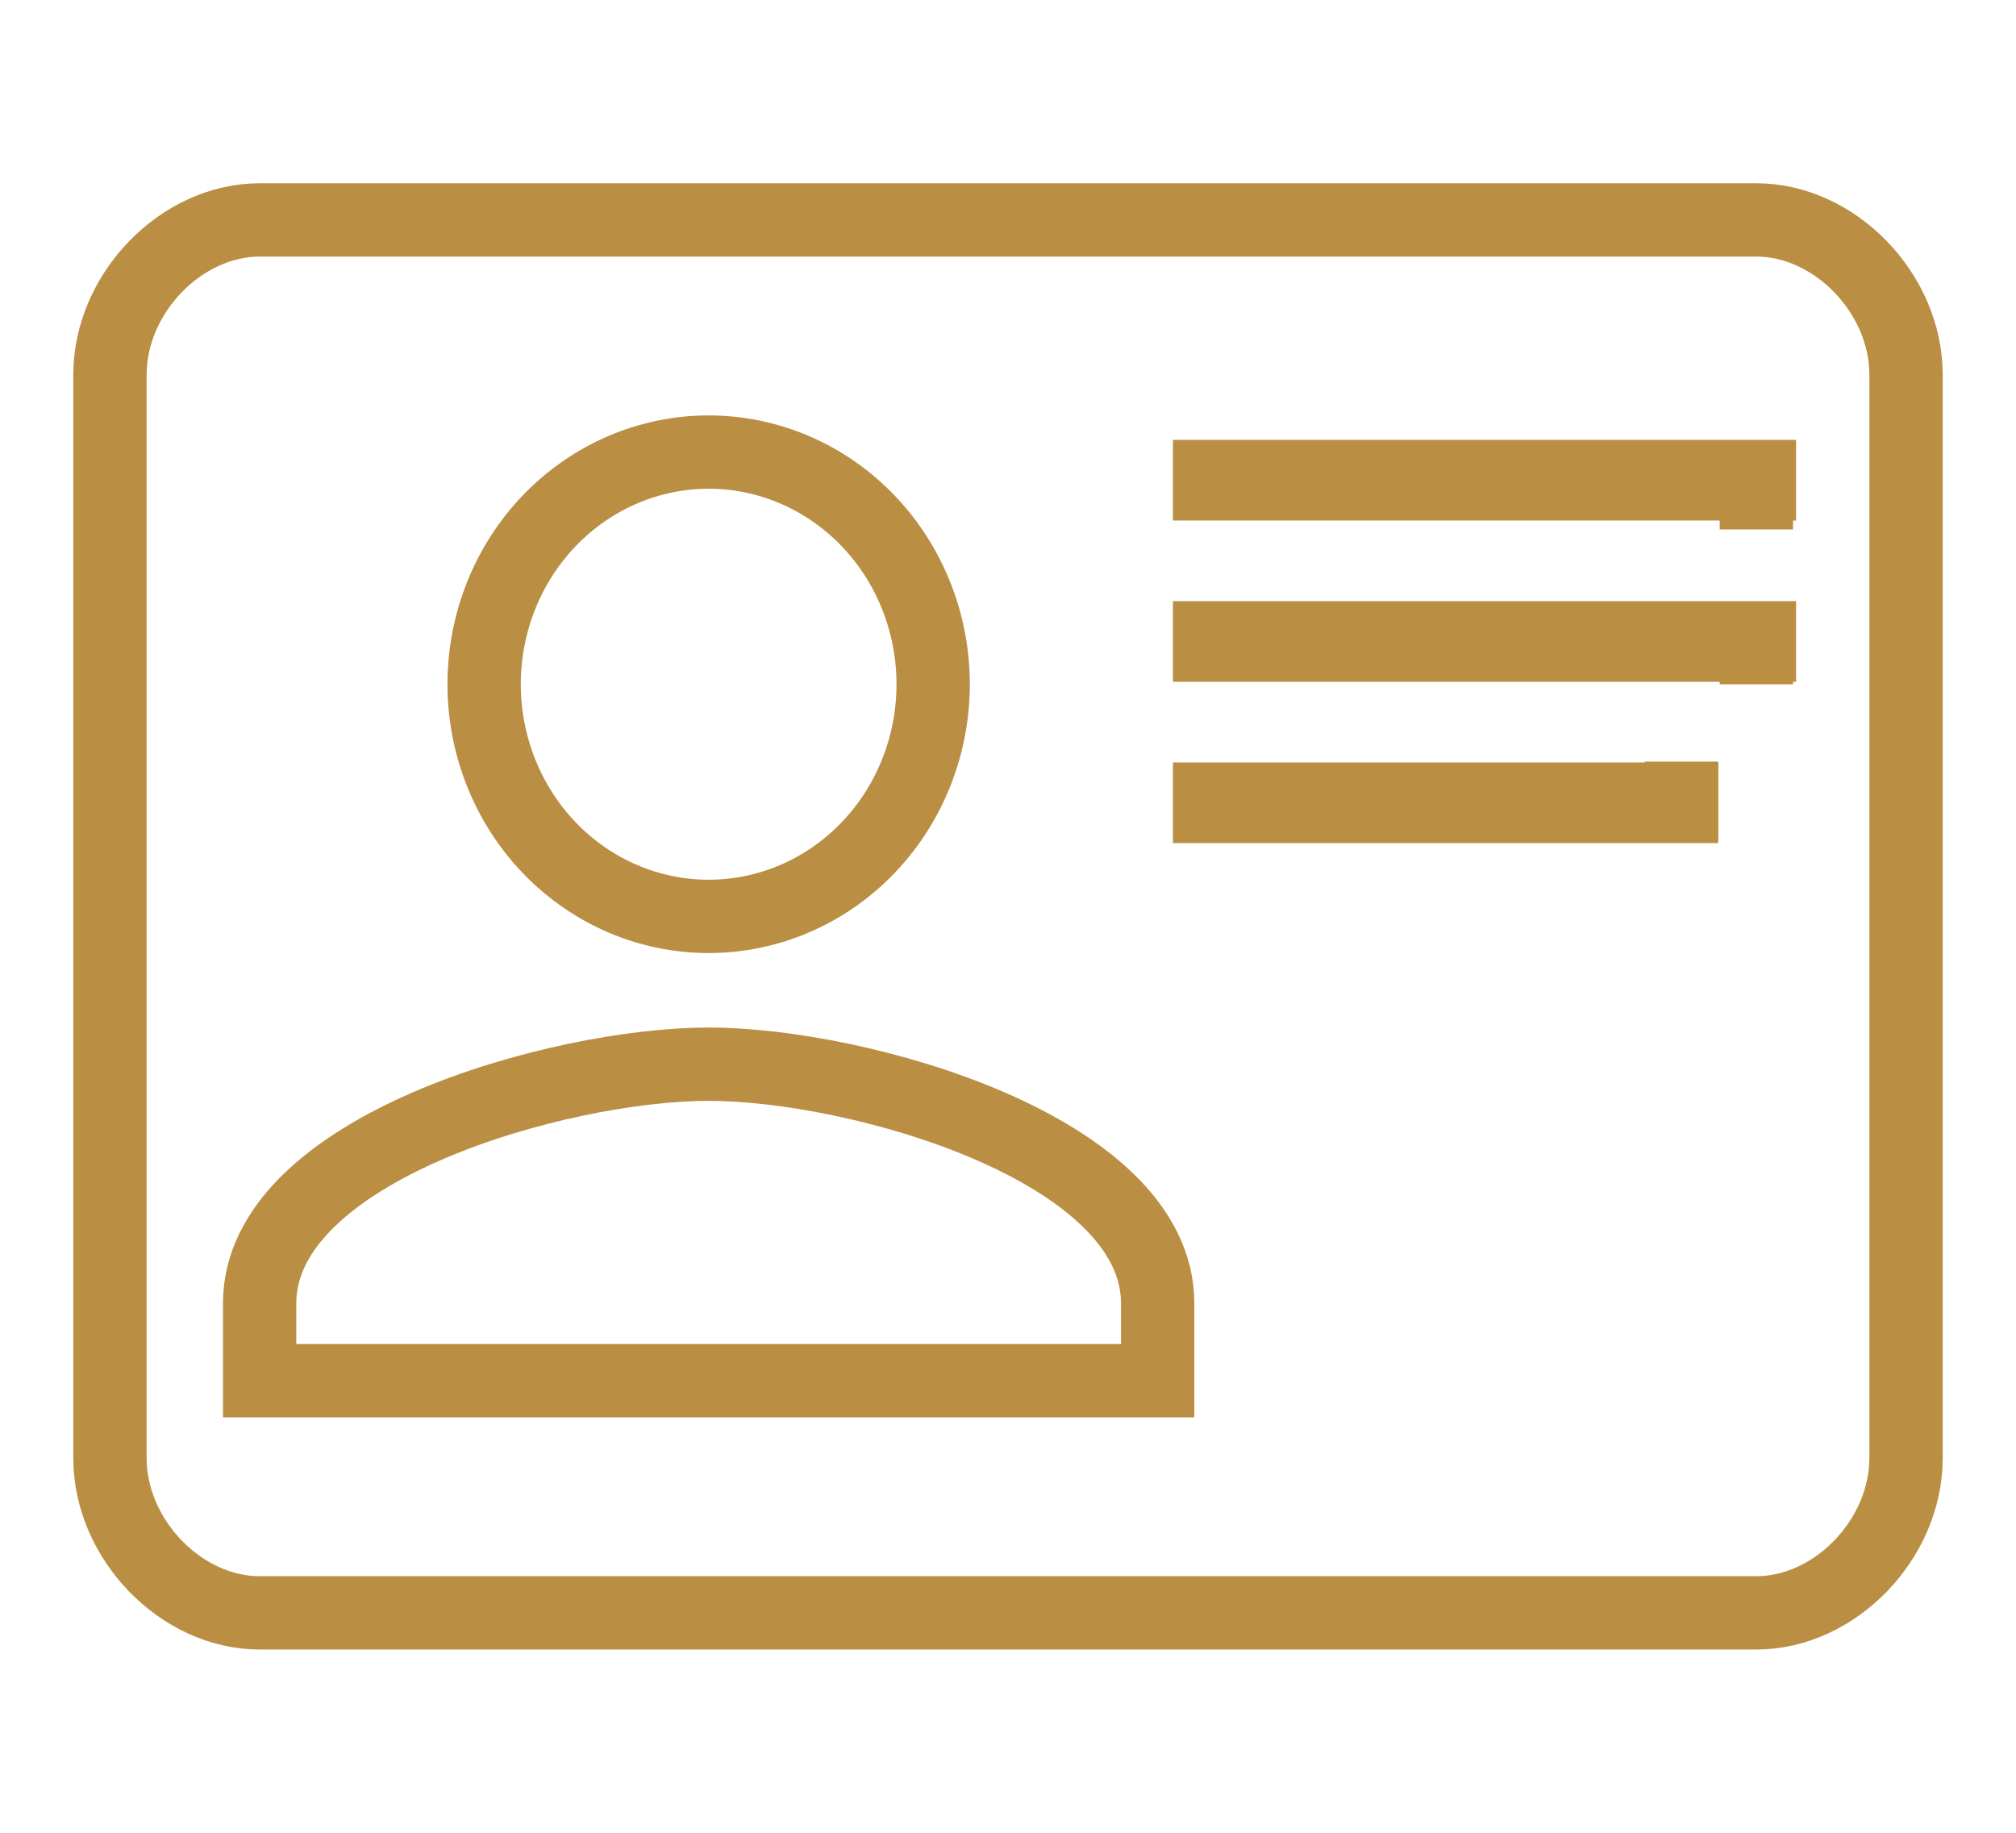 <svg width="55" height="50" viewBox="0 0 55 50" fill="none" xmlns="http://www.w3.org/2000/svg">
<path d="M47.917 14.444V12.333M47.917 18.667V16.556M45.875 22.889V20.778M7.083 6H47.917C50.06 6 52 8.006 52 10.222V39.778C52 41.994 50.06 44 47.917 44H7.083C4.94 44 3 41.994 3 39.778V10.222C3 8.006 4.94 6 7.083 6ZM19.333 29.032C15.25 29.032 7.083 31.333 7.083 35.556V37.667H31.583V35.556C31.583 31.333 23.417 29.032 19.333 29.032ZM19.333 12.333C17.709 12.333 16.151 13.001 15.002 14.188C13.854 15.376 13.208 16.987 13.208 18.667C13.208 20.346 13.854 21.957 15.002 23.145C16.151 24.333 17.709 25 19.333 25C20.958 25 22.516 24.333 23.664 23.145C24.813 21.957 25.458 20.346 25.458 18.667C25.458 16.987 24.813 15.376 23.664 14.188C22.516 13.001 20.958 12.333 19.333 12.333Z" stroke="#BA8E43" stroke-width="2"/>
<path d="M32 12V14.2H49V12H32ZM32 16.4V18.6H49V16.4H32ZM32 20.8V23H46.875V20.8H32Z" fill="#BA8E43"/>
</svg>
